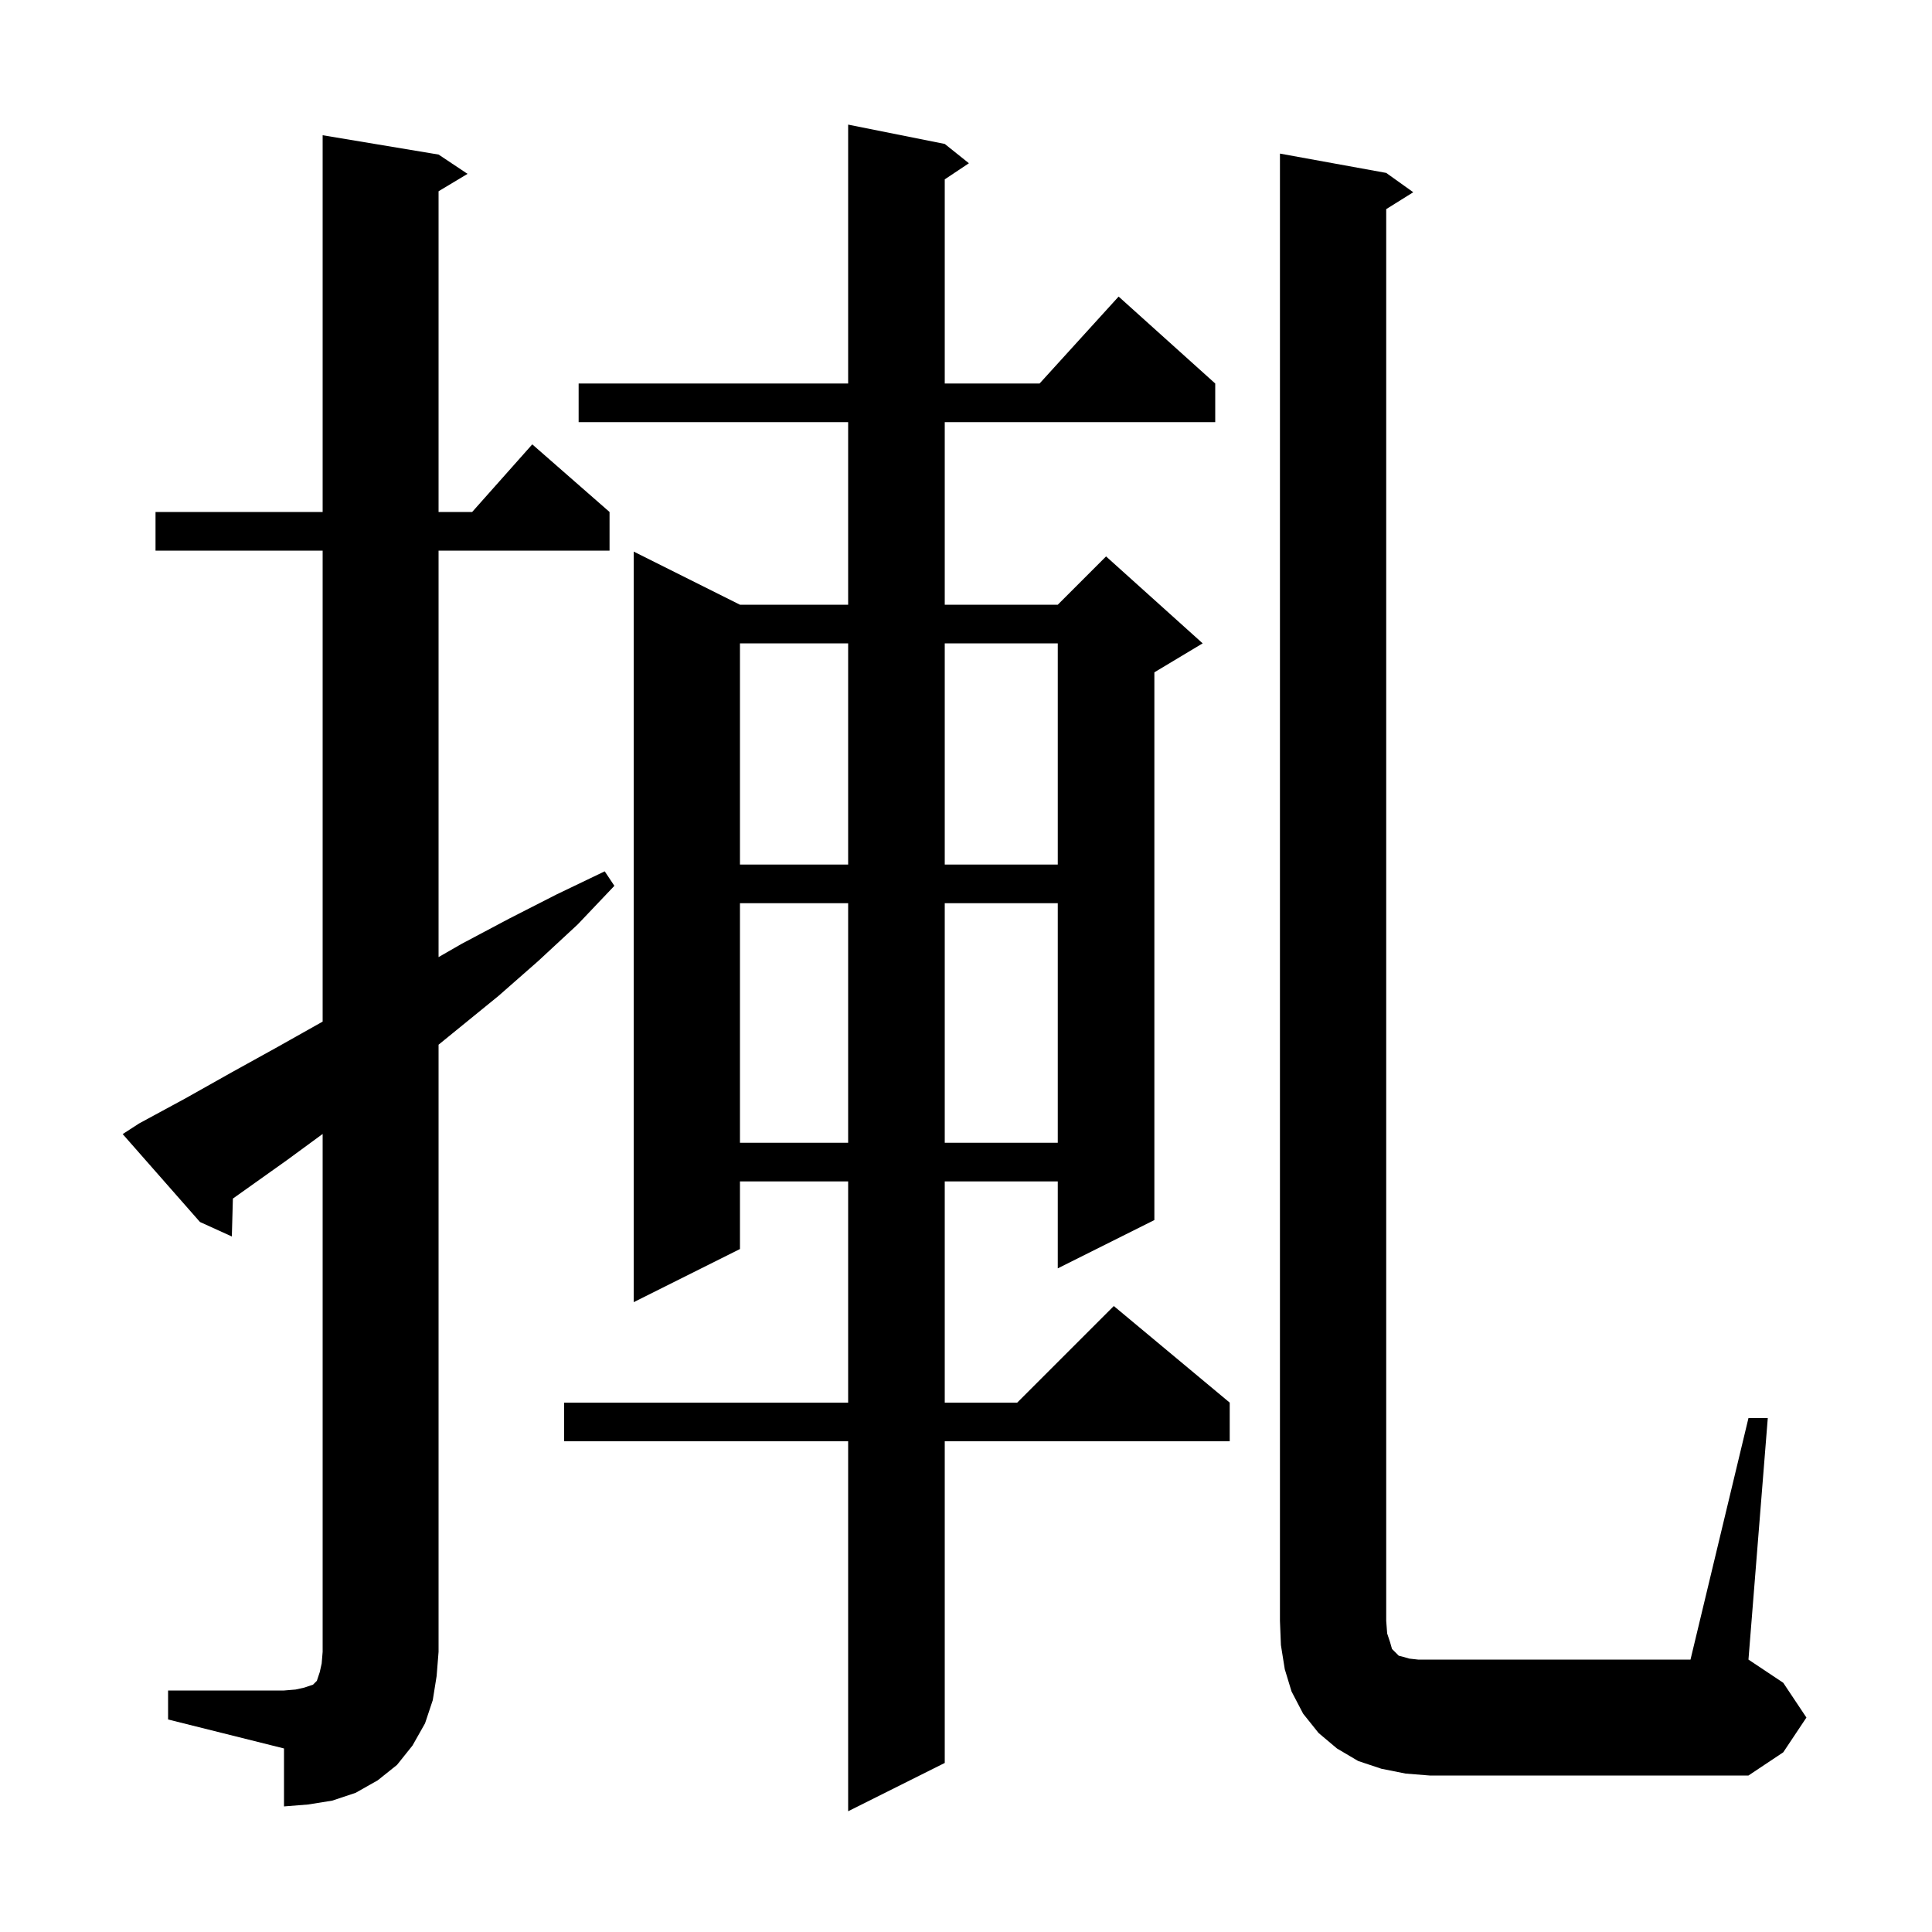 <svg xmlns="http://www.w3.org/2000/svg" xmlns:xlink="http://www.w3.org/1999/xlink" version="1.1" baseProfile="full" viewBox="0 0 200 200" width="200" height="200"><g fill="currentColor"><path d="M 97.8 14.9 L 100.3 16.9 L 97.8 18.567 L 97.8 39.7 L 107.618 39.7 L 115.8 30.7 L 125.8 39.7 L 125.8 43.7 L 97.8 43.7 L 97.8 62.6 L 109.5 62.6 L 114.5 57.6 L 124.5 66.6 L 119.5 69.6 L 119.5 126.3 L 109.5 131.3 L 109.5 122.3 L 97.8 122.3 L 97.8 145.2 L 105.3 145.2 L 115.3 135.2 L 127.3 145.2 L 127.3 149.2 L 97.8 149.2 L 97.8 182.5 L 87.8 187.5 L 87.8 149.2 L 58.4 149.2 L 58.4 145.2 L 87.8 145.2 L 87.8 122.3 L 76.6 122.3 L 76.6 129.3 L 65.6 134.8 L 65.6 57.1 L 76.6 62.6 L 87.8 62.6 L 87.8 43.7 L 59.9 43.7 L 59.9 39.7 L 87.8 39.7 L 87.8 12.9 Z M 17.4 175.0 L 29.4 175.0 L 30.6 174.9 L 31.5 174.7 L 32.4 174.4 L 32.8 174.0 L 33.1 173.1 L 33.3 172.2 L 33.4 171.0 L 33.4 117.387 L 29.7 120.1 L 24.109 124.076 L 24.0 128.0 L 20.7 126.5 L 12.7 117.4 L 14.4 116.3 L 19.2 113.7 L 24.0 111.0 L 28.7 108.4 L 33.4 105.756 L 33.4 57.0 L 16.1 57.0 L 16.1 53.0 L 33.4 53.0 L 33.4 14.0 L 45.4 16.0 L 48.4 18.0 L 45.4 19.8 L 45.4 53.0 L 48.878 53.0 L 55.1 46.0 L 63.1 53.0 L 63.1 57.0 L 45.4 57.0 L 45.4 99.079 L 47.8 97.7 L 52.7 95.1 L 57.6 92.6 L 62.6 90.2 L 63.6 91.7 L 59.8 95.7 L 55.7 99.5 L 51.6 103.1 L 45.4 108.147 L 45.4 171.0 L 45.2 173.5 L 44.8 176.0 L 44.0 178.4 L 42.7 180.7 L 41.1 182.7 L 39.1 184.3 L 36.8 185.6 L 34.4 186.4 L 31.9 186.8 L 29.4 187.0 L 29.4 181.0 L 17.4 178.0 Z M 145.5 183.6 L 143.0 183.1 L 140.6 182.3 L 138.4 181.0 L 136.5 179.4 L 134.9 177.4 L 133.7 175.1 L 133.0 172.8 L 132.6 170.3 L 132.5 167.8 L 132.5 15.9 L 143.5 17.9 L 146.3 19.9 L 143.5 21.65 L 143.5 167.8 L 143.6 169.1 L 143.9 170.0 L 144.1 170.7 L 144.8 171.4 L 145.2 171.5 L 145.9 171.7 L 146.8 171.8 L 175.0 171.8 L 181.0 146.8 L 183.0 146.8 L 181.0 171.8 L 184.6 174.2 L 187.0 177.8 L 184.6 181.4 L 181.0 183.8 L 148.0 183.8 Z M 76.6 93.5 L 76.6 118.3 L 87.8 118.3 L 87.8 93.5 Z M 97.8 93.5 L 97.8 118.3 L 109.5 118.3 L 109.5 93.5 Z M 76.6 66.6 L 76.6 89.5 L 87.8 89.5 L 87.8 66.6 Z M 97.8 66.6 L 97.8 89.5 L 109.5 89.5 L 109.5 66.6 Z "/></g></svg>